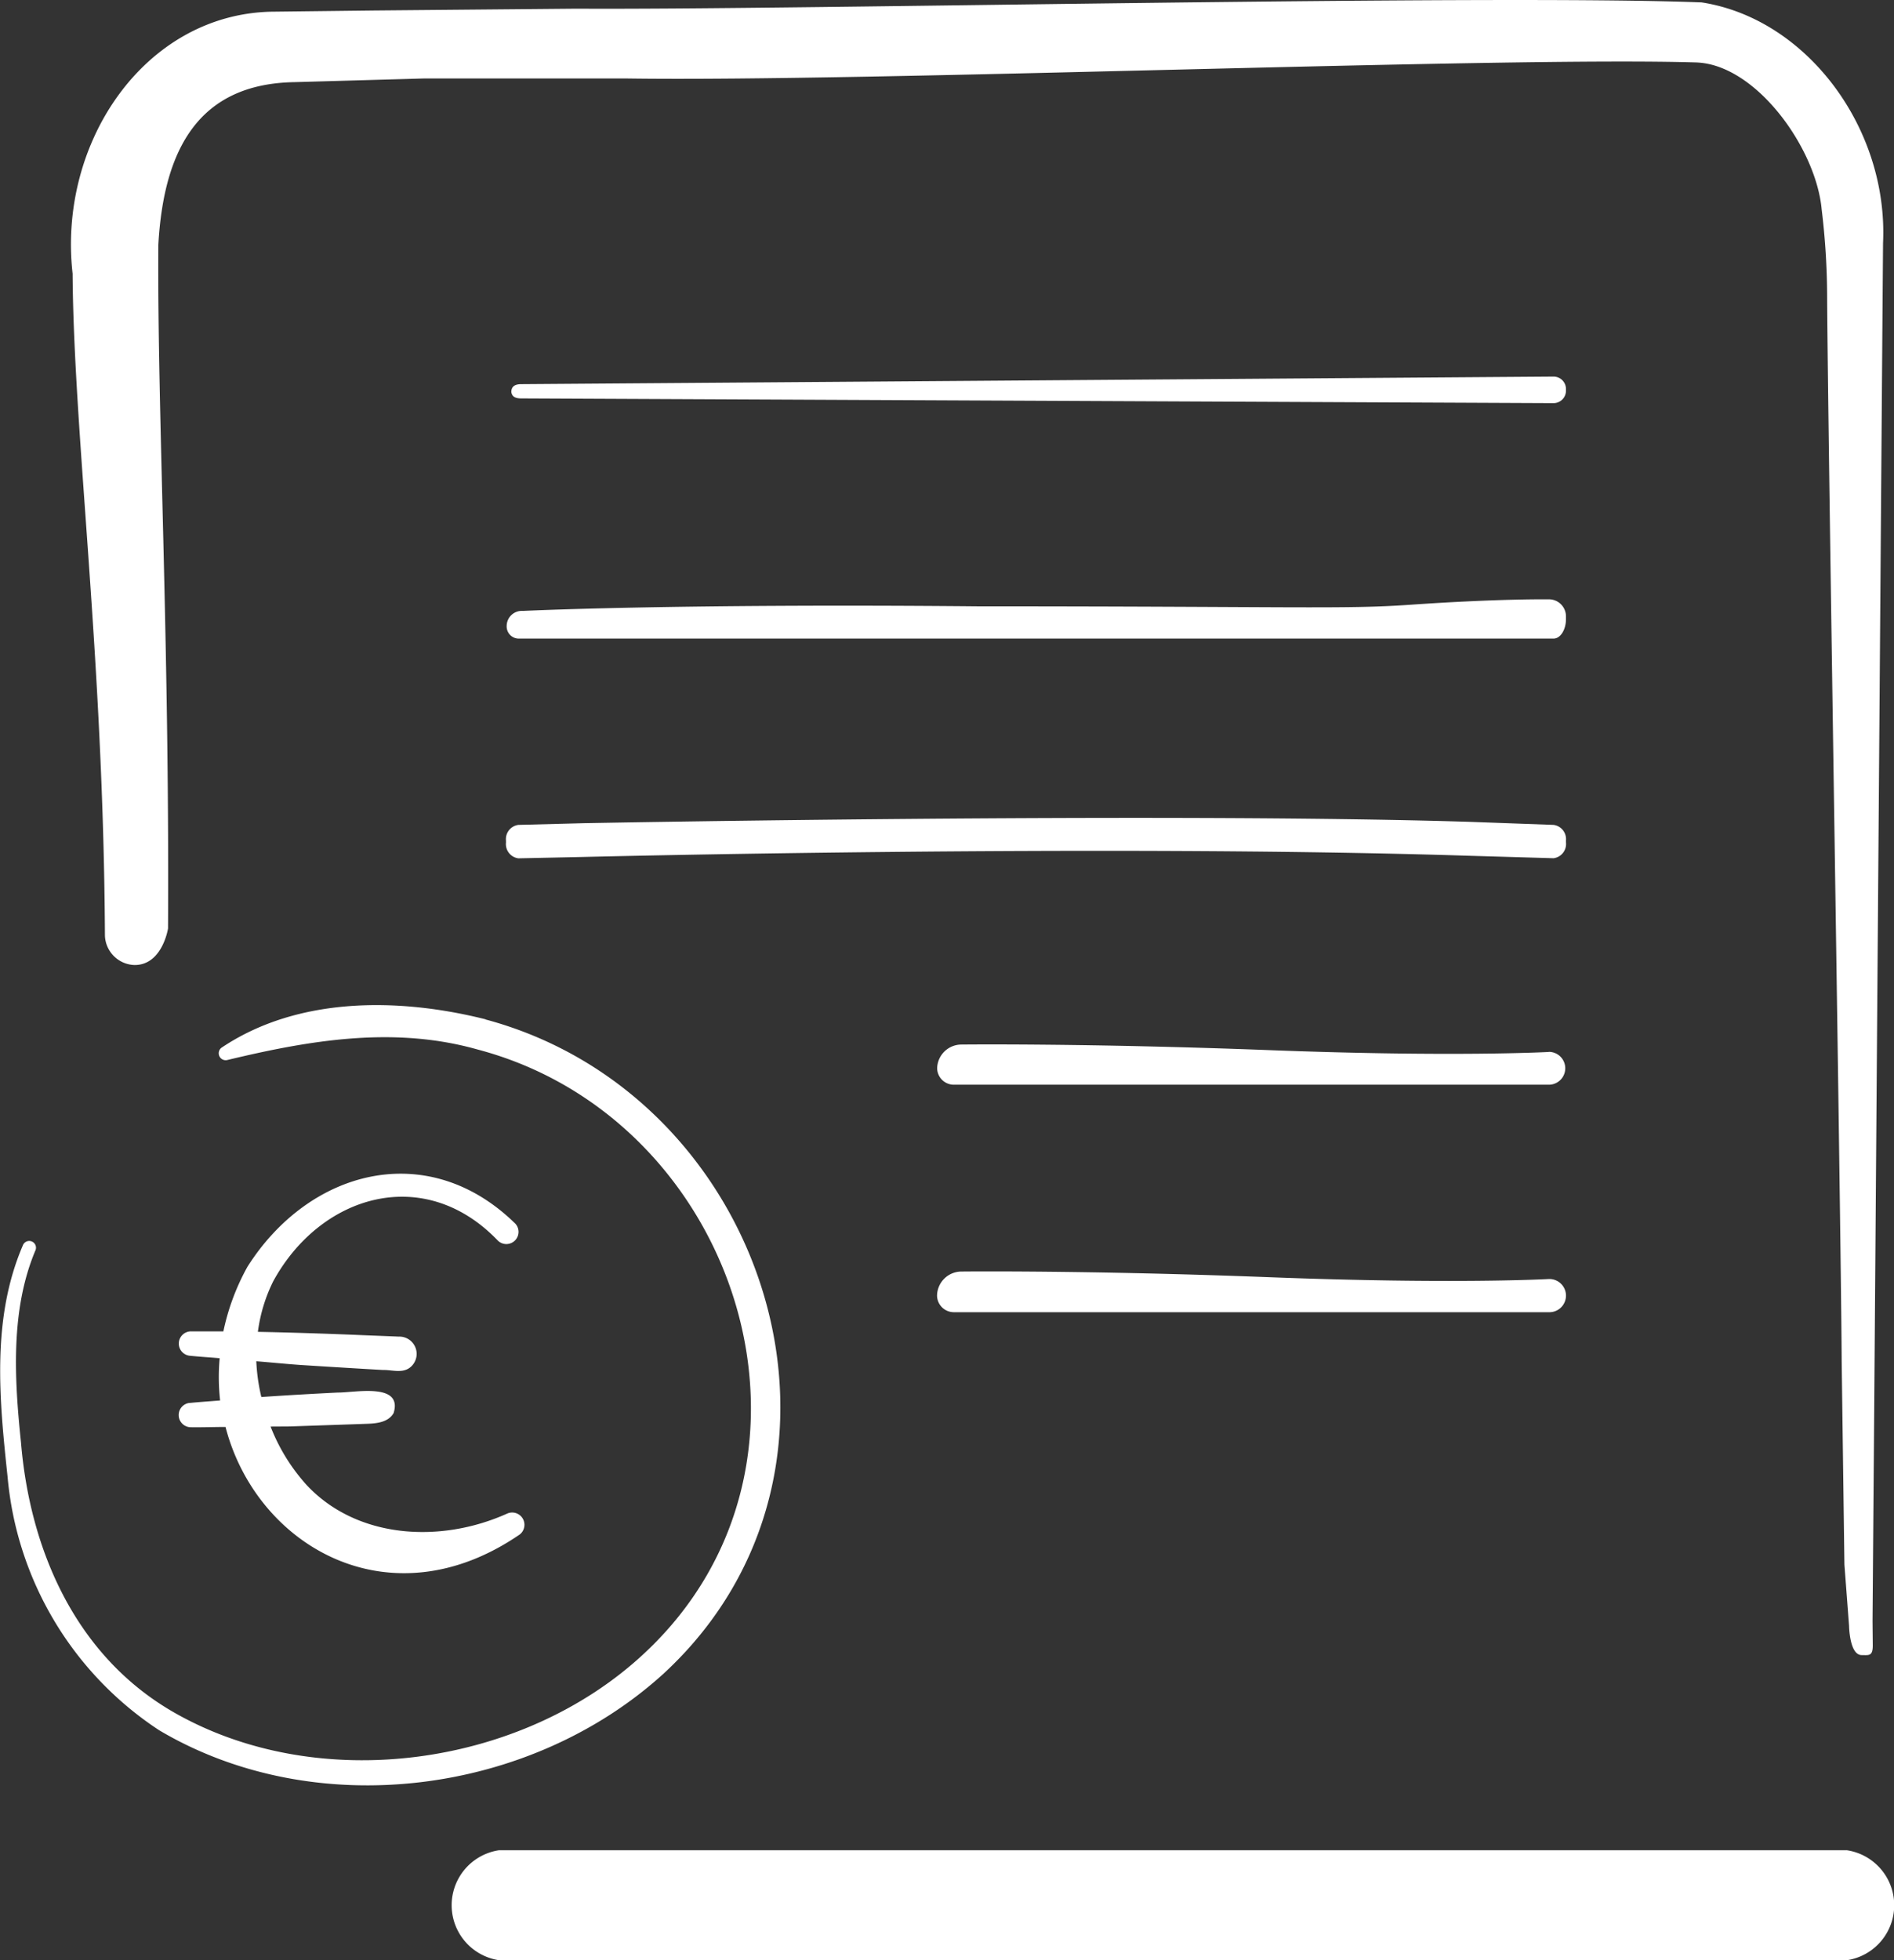 <svg xmlns="http://www.w3.org/2000/svg" width="74.978" height="77.563" viewBox="0 0 74.978 77.563">
  <rect x="0" y="0" width="74.978" height="77.563" fill="#333333" stroke="none"/>
  <path id="Tracé_8986" data-name="Tracé 8986" d="M3070,415.511c.39-.039.81-.066,1.214-.1a8.252,8.252,0,0,1-.018-1.671c-.4-.036-.8-.058-1.2-.1a.484.484,0,0,1,.047-.963c.422,0,.858,0,1.3,0a9.1,9.1,0,0,1,.955-2.56c2.446-3.849,7.109-5.075,10.553-1.749a.482.482,0,1,1-.648.712c-2.908-3.03-7.006-1.819-8.884,1.61a6.318,6.318,0,0,0-.61,2.006c1.325.026,2.664.071,3.928.122.358.017,1.3.051,1.646.067a.684.684,0,0,1,.492,1.185c-.314.294-.75.125-1.106.136-.694-.038-2.57-.153-3.289-.2-.577-.041-1.155-.1-1.734-.146a7.492,7.492,0,0,0,.2,1.415c1.023-.07,2.05-.128,3.026-.177.646.011,2.581-.414,2.211.81-.236.414-.788.418-1.177.431l-.979.034-1.959.066c-.252.005-.5,0-.756.006a7.472,7.472,0,0,0,1.431,2.317c1.973,2.107,5.261,2.327,7.936,1.125a.486.486,0,0,1,.5.824c-5.162,3.547-10.432.455-11.651-4.251-.46,0-.921.018-1.382.011a.483.483,0,0,1-.042-.963m11.718-15.179c-3.425-.86-7.42-.909-10.449,1.121a.275.275,0,0,0,.217.492c3.29-.792,6.613-1.35,9.909-.42,10.345,2.722,14.726,16.29,6.635,23.869-4.841,4.548-13,5.671-18.758,2.3-3.791-2.231-5.592-6.358-5.946-10.627-.262-2.51-.418-5.227.566-7.576a.268.268,0,1,0-.487-.223c-1.257,2.913-.933,6.125-.608,9.175a13.408,13.408,0,0,0,6,10.021c6.192,3.671,14.7,2.566,19.982-2.253,8.83-8.168,4.15-22.871-7.066-25.874m53.9,32.876h-53.368a2.2,2.2,0,0,0,0,4.35h53.368a2.2,2.2,0,0,0,0-4.35m-5.913-70.741c2.353.126,4.694,3.417,4.911,5.815a29.048,29.048,0,0,1,.216,3.46c.029,5.554.538,35.866.576,42.133l.108,8.029.184,2.426s.014,1.155.5,1.155c.28,0,.444.057.438-.4l-.009-.946.069-8.724.264-34.9.066-8.725.017-2.182c.211-4.527-3.006-8.874-7.183-9.52-8.377-.326-35.715.3-44.534.248l-8.051.072-4.06.048c-4.993.126-8.429,5.172-7.842,10.365.043,6.379,1.221,15.11,1.28,26.2a1.208,1.208,0,0,0,1.177,1.158c1.1,0,1.321-1.447,1.321-1.447.061-11.457-.429-20.433-.384-27.052.216-3.833,1.633-6.377,5.4-6.437l5.116-.145h8c9.584.141,34.822-.872,42.421-.632m-5.213,12.919a.492.492,0,0,0-.492-.491l-40.867.3c-.272,0-.391.111-.391.311.024.155.118.253.391.253l40.867.187a.492.492,0,0,0,.492-.491Zm0,9a.674.674,0,0,0-.636-.676s-1.968-.034-5.565.217c-2.584.179-4.521.062-17.116.059-12.016-.111-17.976.182-17.976.182a.6.6,0,0,0-.641.584.481.481,0,0,0,.464.511h40.978c.271,0,.492-.346.492-.773Zm0,8.869a.568.568,0,0,0-.492-.62l-3.328-.121c-12.3-.381-35.058.054-35.058.054l-2.591.067a.567.567,0,0,0-.493.62v.083a.567.567,0,0,0,.493.62l2.555-.054s20.429-.51,34.988-.05l3.435.1a.568.568,0,0,0,.492-.62Zm-.674,8.365s-3.725.208-11.041-.071-12.2-.222-12.2-.222a.962.962,0,0,0-.978.941.661.661,0,0,0,.674.648h23.541a.649.649,0,1,0,0-1.3m0,8.989s-3.725.21-11.041-.071-12.2-.225-12.2-.225a.968.968,0,0,0-.978.952.666.666,0,0,0,.674.657h23.541a.657.657,0,1,0,0-1.313" transform="translate(-3062.5 -359.995)" fill="#fff"/>
</svg>

